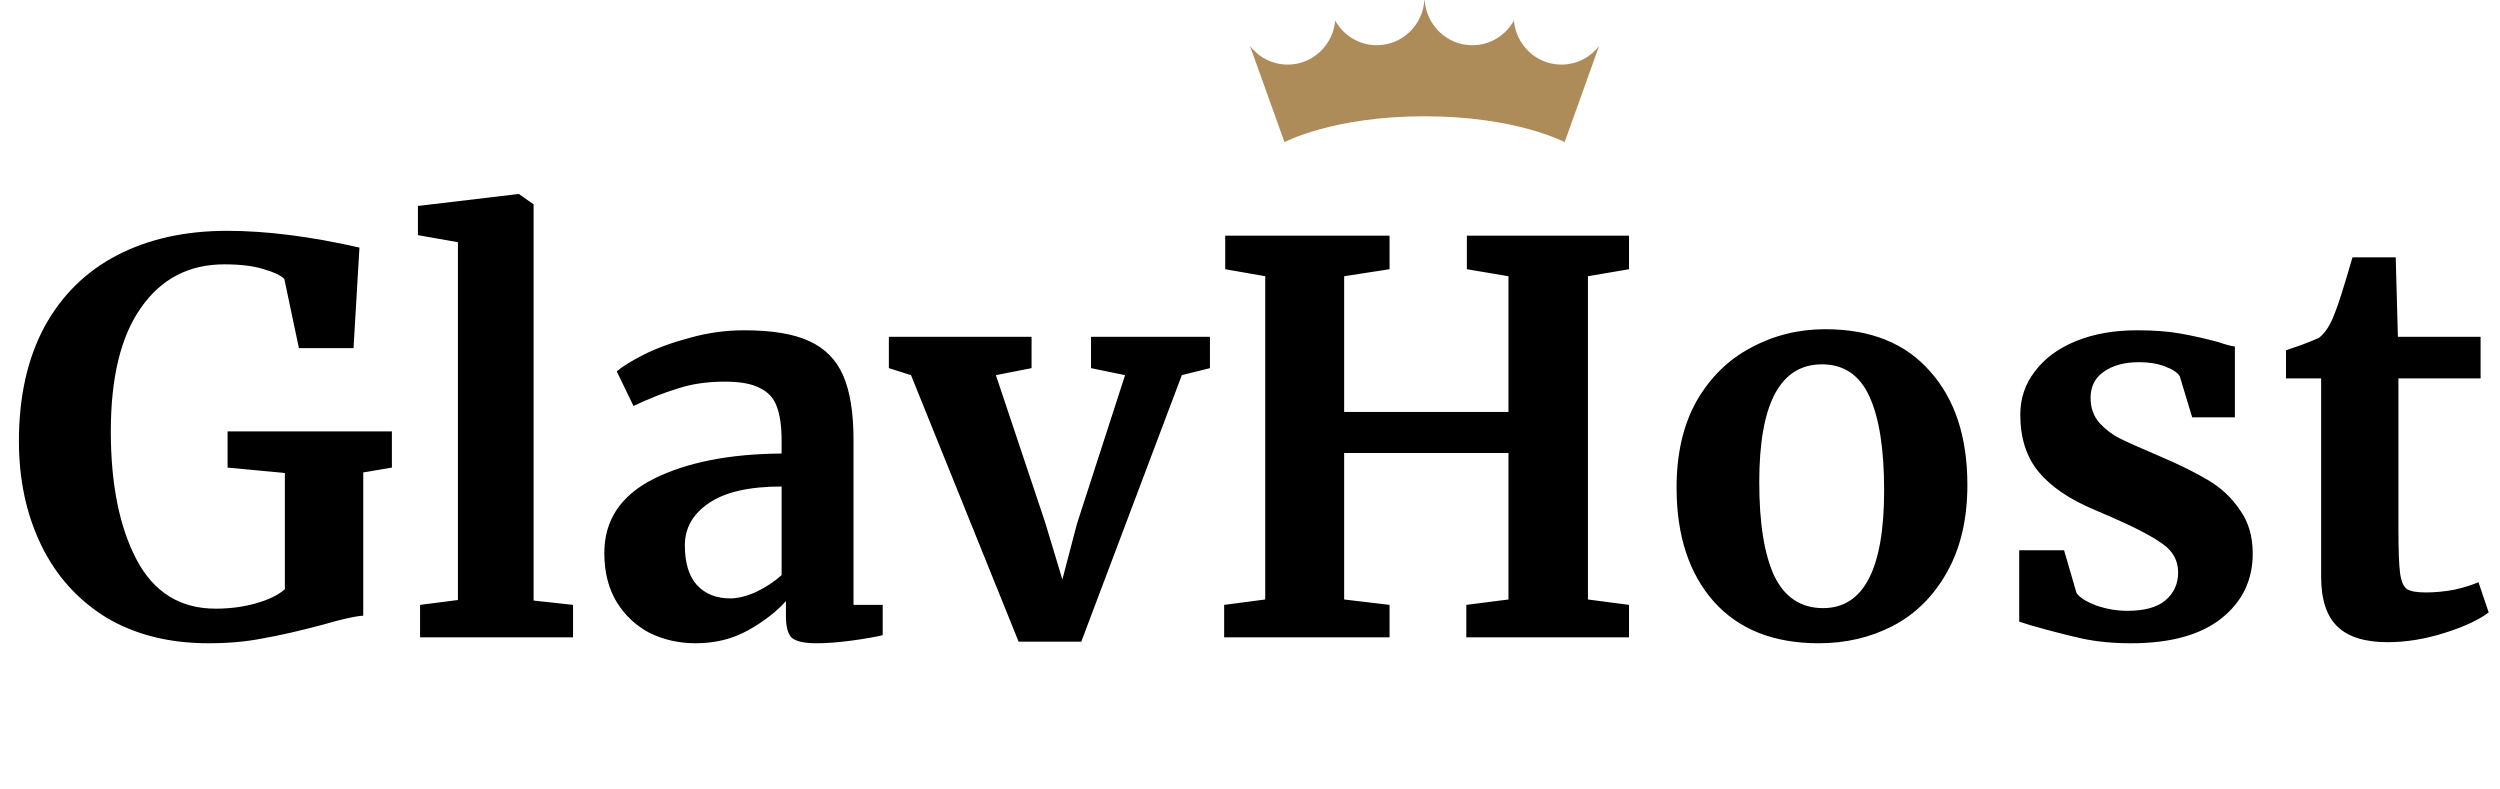 <svg width="206" height="65" viewBox="0 0 206 65" fill="none" xmlns="http://www.w3.org/2000/svg">
<path d="M17.193 53.005C13.926 53.005 11.105 52.292 8.73 50.867C6.384 49.412 4.603 47.422 3.385 44.898C2.168 42.374 1.559 39.524 1.559 36.346C1.559 32.694 2.257 29.561 3.652 26.948C5.078 24.335 7.082 22.361 9.665 21.024C12.249 19.688 15.263 19.02 18.707 19.02C21.944 19.02 25.581 19.48 29.619 20.401L29.13 28.686H24.631L23.428 22.984C23.131 22.687 22.567 22.42 21.736 22.183C20.904 21.915 19.82 21.782 18.484 21.782C15.574 21.782 13.288 22.969 11.625 25.345C9.962 27.691 9.131 31.091 9.131 35.545C9.131 39.91 9.843 43.443 11.269 46.145C12.694 48.818 14.862 50.154 17.772 50.154C18.959 50.154 20.073 50.005 21.112 49.709C22.151 49.412 22.938 49.026 23.473 48.55V38.974L18.752 38.529V35.545H32.292V38.529L29.931 38.93V50.733C29.308 50.763 28.179 51.015 26.546 51.49C24.646 51.995 23.013 52.366 21.647 52.604C20.311 52.871 18.826 53.005 17.193 53.005ZM37.732 19.956L34.436 19.377V16.971L42.676 15.991H42.765L43.968 16.838V49.486L47.219 49.842V52.515H34.614V49.842L37.732 49.441V19.956ZM49.796 45.566C49.796 42.864 51.147 40.83 53.849 39.464C56.581 38.098 60.099 37.401 64.405 37.371V36.346C64.405 35.129 64.271 34.179 64.004 33.496C63.767 32.813 63.306 32.308 62.623 31.982C61.97 31.625 61.005 31.447 59.728 31.447C58.273 31.447 56.967 31.64 55.809 32.026C54.651 32.382 53.448 32.857 52.201 33.451L50.82 30.601C51.266 30.215 52.008 29.754 53.047 29.22C54.116 28.686 55.378 28.225 56.833 27.839C58.288 27.424 59.788 27.216 61.332 27.216C63.618 27.216 65.4 27.513 66.677 28.106C67.983 28.7 68.918 29.651 69.483 30.957C70.047 32.264 70.329 34.016 70.329 36.213V49.842H72.734V52.337C72.14 52.485 71.294 52.633 70.195 52.782C69.097 52.93 68.132 53.005 67.3 53.005C66.29 53.005 65.608 52.856 65.251 52.559C64.925 52.262 64.761 51.654 64.761 50.733V49.53C63.959 50.421 62.92 51.223 61.643 51.936C60.367 52.648 58.926 53.005 57.323 53.005C55.957 53.005 54.695 52.722 53.537 52.158C52.409 51.565 51.503 50.718 50.82 49.62C50.137 48.491 49.796 47.14 49.796 45.566ZM60.174 49.308C60.797 49.308 61.51 49.13 62.312 48.773C63.113 48.387 63.811 47.927 64.405 47.392V40.088C61.733 40.088 59.728 40.548 58.392 41.469C57.085 42.359 56.432 43.517 56.432 44.943C56.432 46.368 56.759 47.452 57.412 48.194C58.095 48.937 59.016 49.308 60.174 49.308ZM73.242 27.75H85.001V30.334L82.061 30.913L86.114 43.028L87.54 47.749L88.742 43.161L92.706 30.913L89.9 30.334V27.75H99.699V30.334L97.383 30.913L89.099 52.871H83.932L75.068 30.913L73.242 30.334V27.75ZM104.255 22.762L100.959 22.183V19.421H114.499V22.183L110.758 22.762V33.941H124.298V22.762L120.869 22.183V19.421H134.231V22.183L130.846 22.762V49.397L134.231 49.842V52.515H120.824V49.842L124.298 49.397V37.326H110.758V49.397L114.499 49.842V52.515H100.87V49.842L104.255 49.397V22.762ZM138.149 40.177C138.149 37.386 138.698 35.01 139.797 33.05C140.925 31.091 142.425 29.621 144.295 28.641C146.166 27.631 148.2 27.127 150.397 27.127C154.139 27.127 157.019 28.285 159.038 30.601C161.087 32.887 162.112 36.005 162.112 39.954C162.112 42.775 161.547 45.18 160.419 47.17C159.32 49.13 157.836 50.599 155.965 51.579C154.124 52.529 152.09 53.005 149.863 53.005C146.151 53.005 143.271 51.861 141.222 49.575C139.173 47.259 138.149 44.126 138.149 40.177ZM150.219 50.109C153.575 50.109 155.252 46.873 155.252 40.4C155.252 37.014 154.851 34.446 154.05 32.694C153.248 30.913 151.941 30.022 150.13 30.022C146.686 30.022 144.963 33.258 144.963 39.731C144.963 43.117 145.379 45.7 146.211 47.482C147.072 49.233 148.408 50.109 150.219 50.109ZM171.105 48.862C171.342 49.219 171.877 49.56 172.708 49.887C173.569 50.184 174.43 50.332 175.291 50.332C176.687 50.332 177.726 50.05 178.409 49.486C179.122 48.892 179.478 48.12 179.478 47.17C179.478 46.19 179.048 45.403 178.187 44.809C177.325 44.186 175.87 43.428 173.822 42.538L172.574 42.003C170.526 41.142 168.996 40.103 167.987 38.885C166.977 37.668 166.472 36.094 166.472 34.164C166.472 32.828 166.873 31.64 167.675 30.601C168.477 29.532 169.605 28.7 171.06 28.106C172.515 27.513 174.193 27.216 176.093 27.216C177.489 27.216 178.676 27.305 179.656 27.483C180.666 27.661 181.72 27.899 182.819 28.195C183.413 28.403 183.858 28.522 184.155 28.552V34.387H180.636L179.612 31.002C179.434 30.705 179.033 30.437 178.409 30.2C177.786 29.962 177.073 29.843 176.271 29.843C175.054 29.843 174.074 30.111 173.332 30.645C172.619 31.15 172.263 31.863 172.263 32.783C172.263 33.615 172.515 34.312 173.02 34.877C173.525 35.411 174.074 35.827 174.668 36.124C175.262 36.421 176.36 36.911 177.964 37.594C179.567 38.276 180.889 38.93 181.928 39.553C182.997 40.177 183.873 40.993 184.556 42.003C185.268 42.983 185.625 44.186 185.625 45.611C185.625 47.808 184.764 49.59 183.041 50.956C181.319 52.322 178.84 53.005 175.603 53.005C174.089 53.005 172.723 52.871 171.505 52.604C170.318 52.337 168.937 51.98 167.363 51.535L166.383 51.223V45.344H170.08L171.105 48.862ZM196.74 52.916C194.869 52.916 193.489 52.485 192.598 51.624C191.707 50.763 191.262 49.397 191.262 47.526V31.18H188.366V28.864C188.604 28.774 189.035 28.626 189.658 28.418C190.282 28.181 190.757 27.988 191.083 27.839C191.588 27.453 192.019 26.785 192.375 25.835C192.642 25.211 193.132 23.667 193.845 21.203H197.408L197.586 27.75H204.401V31.18H197.631V43.696C197.631 45.358 197.675 46.531 197.765 47.214C197.854 47.897 198.047 48.343 198.344 48.55C198.64 48.729 199.16 48.818 199.902 48.818C200.645 48.818 201.417 48.743 202.219 48.595C203.02 48.417 203.688 48.209 204.223 47.971L205.069 50.466C204.238 51.089 203.02 51.654 201.417 52.158C199.813 52.663 198.254 52.916 196.74 52.916Z" fill="black"/>
<path fill-rule="evenodd" clip-rule="evenodd" d="M117.392 0.002C117.527 2.082 119.233 3.726 121.318 3.726C122.788 3.726 124.069 2.909 124.745 1.698C124.927 3.731 126.612 5.323 128.663 5.323C129.924 5.323 131.046 4.722 131.766 3.787L128.926 11.711C128.926 11.711 124.945 9.582 117.383 9.582C109.821 9.582 105.84 11.711 105.84 11.711L103 3.787C103.72 4.722 104.842 5.323 106.102 5.323C108.154 5.323 109.838 3.731 110.021 1.698C110.697 2.909 111.978 3.726 113.448 3.726C115.532 3.726 117.238 2.082 117.374 0.002L117.383 0L117.392 0.002Z" fill="#AD8C5A"/>
</svg>
